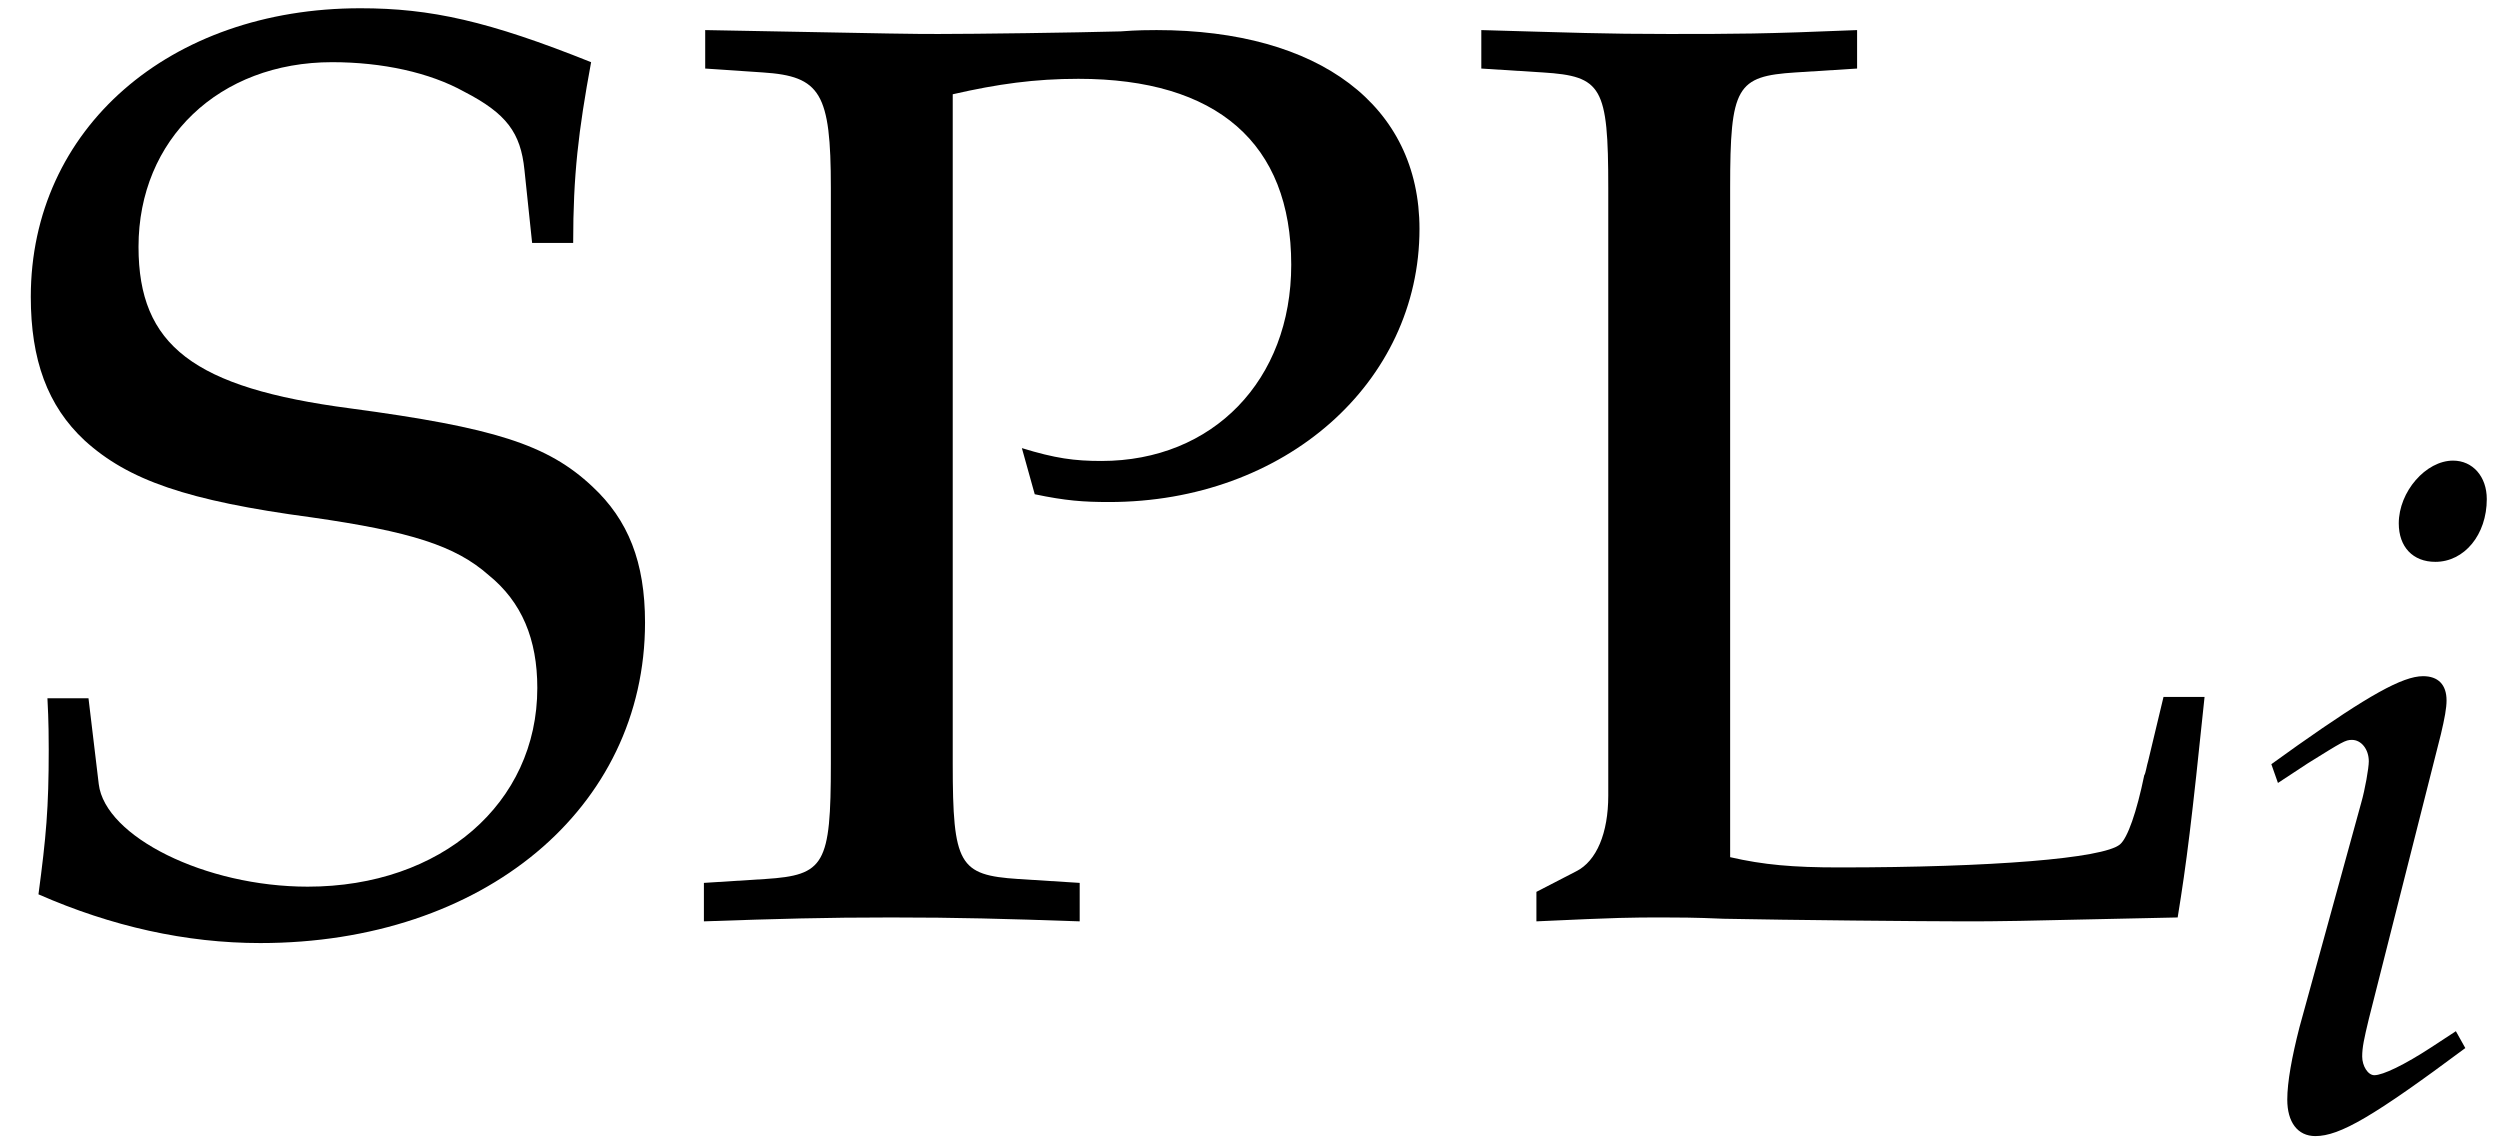 <?xml version='1.0' encoding='UTF-8'?>
<!-- This file was generated by dvisvgm 2.13.3 -->
<svg version='1.1' xmlns='http://www.w3.org/2000/svg' xmlns:xlink='http://www.w3.org/1999/xlink' width='21.189pt' height='9.662pt' viewBox='70.735 60.966 21.189 9.662'>
<defs>
<path id='g2-105' d='M.27-3.081L.326-2.922L.58-3.089C.873-3.271 .897-3.287 .953-3.287C1.032-3.287 1.096-3.208 1.096-3.105C1.096-3.049 1.064-2.866 1.032-2.755L.508-.85C.445-.603 .405-.389 .405-.238C.405-.048 .492 .071 .643 .071C.85 .071 1.135-.095 1.914-.675L1.834-.818L1.628-.683C1.397-.532 1.215-.445 1.143-.445C1.088-.445 1.04-.524 1.04-.603S1.056-.754 1.096-.921L1.707-3.335C1.739-3.47 1.755-3.557 1.755-3.621C1.755-3.756 1.683-3.827 1.556-3.827C1.382-3.827 1.088-3.66 .492-3.24L.27-3.081ZM1.81-5.654C1.58-5.654 1.35-5.391 1.35-5.122C1.35-4.923 1.469-4.796 1.66-4.796C1.906-4.796 2.096-5.026 2.096-5.328C2.096-5.519 1.977-5.654 1.81-5.654Z'/>
<path id='g4-76' d='M2.348-6.184C2.348-7.043 2.402-7.13 2.902-7.162L3.424-7.195V-7.521C2.63-7.488 2.391-7.488 1.826-7.488C1.282-7.488 1.022-7.499 .239-7.521V-7.195L.761-7.162C1.261-7.13 1.315-7.043 1.315-6.184V-1.032C1.315-.717 1.217-.478 1.043-.391L.706-.217V.033C1.424 0 1.5 0 1.782 0C1.88 0 2.054 0 2.293 .011C2.826 .022 4.01 .033 4.315 .033C4.663 .033 4.663 .033 6.141 0C6.217-.467 6.26-.815 6.369-1.869H6.021L5.891-1.326C5.88-1.293 5.869-1.217 5.858-1.206C5.793-.891 5.717-.674 5.652-.619C5.51-.5 4.565-.424 3.271-.424C2.88-.424 2.63-.446 2.348-.511V-6.184Z'/>
<path id='g4-80' d='M2.348-6.977C2.728-7.064 3.043-7.108 3.413-7.108C4.586-7.108 5.217-6.564 5.217-5.532C5.217-4.554 4.554-3.869 3.608-3.869C3.38-3.869 3.217-3.891 2.934-3.978L3.043-3.587C3.304-3.532 3.456-3.521 3.673-3.521C5.162-3.521 6.304-4.532 6.304-5.836C6.304-6.88 5.456-7.521 4.076-7.521C4.021-7.521 3.913-7.521 3.771-7.51C3.369-7.499 2.543-7.488 2.228-7.488C1.989-7.488 1.989-7.488 .25-7.521V-7.195L.739-7.162C1.228-7.13 1.315-6.988 1.315-6.184V-1.304C1.315-.446 1.261-.359 .761-.326L.239-.293V.033C.88 .011 1.261 0 1.826 0S2.782 .011 3.424 .033V-.293L2.902-.326C2.402-.359 2.348-.446 2.348-1.304V-6.977Z'/>
<path id='g4-83' d='M4.858-5.717C4.858-6.293 4.902-6.662 5.01-7.249C4.141-7.597 3.652-7.706 3.054-7.706C1.435-7.706 .261-6.684 .261-5.26C.261-4.728 .402-4.336 .717-4.043C1.087-3.706 1.587-3.532 2.641-3.391C3.478-3.271 3.858-3.152 4.141-2.902C4.423-2.674 4.554-2.358 4.554-1.945C4.554-.967 3.739-.261 2.608-.261C1.739-.261 .891-.685 .837-1.13L.75-1.858H.402C.413-1.663 .413-1.489 .413-1.424C.413-.924 .391-.685 .326-.196C.946 .076 1.576 .217 2.206 .217C4.097 .217 5.467-.924 5.467-2.5C5.467-3.011 5.325-3.369 5.021-3.652C4.641-4.01 4.184-4.152 2.967-4.315C1.641-4.489 1.174-4.847 1.174-5.684C1.174-6.597 1.858-7.249 2.815-7.249C3.239-7.249 3.641-7.162 3.934-6.999C4.293-6.814 4.413-6.651 4.445-6.336L4.51-5.717H4.858Z'/>
</defs>
<g id='page1'>
<use x='70.735' y='68.742' xlink:href='#g4-83'/>
<use x='76.462' y='68.742' xlink:href='#g4-80'/>
<use x='83.051' y='68.742' xlink:href='#g4-76'/>
<use x='89.716' y='70.524' xlink:href='#g2-105'/>
</g>
</svg><!--Rendered by QuickLaTeX.com-->
